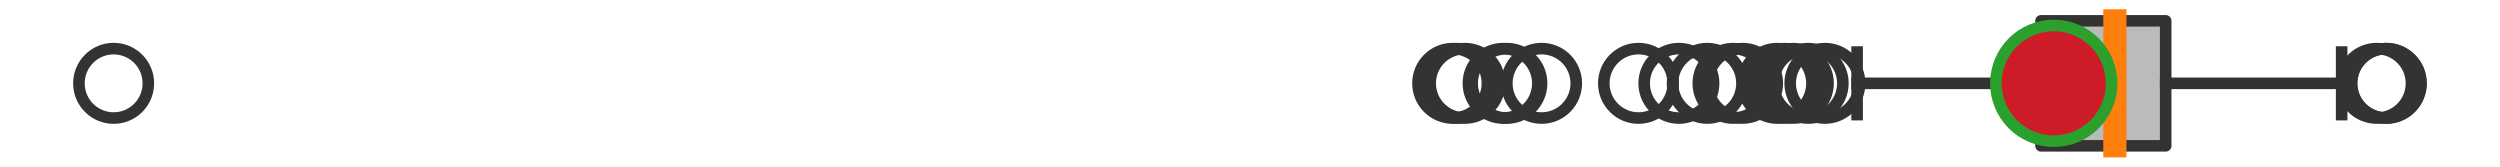 <?xml version="1.0" encoding="utf-8" standalone="no"?>
<!DOCTYPE svg PUBLIC "-//W3C//DTD SVG 1.1//EN"
  "http://www.w3.org/Graphics/SVG/1.1/DTD/svg11.dtd">
<svg xmlns:xlink="http://www.w3.org/1999/xlink" width="216pt" height="14.4pt" viewBox="0 0 216 14.4" xmlns="http://www.w3.org/2000/svg" version="1.1">
 <defs>
  <style type="text/css">*{stroke-linejoin: round; stroke-linecap: butt}</style>
 </defs>
 <g id="figure_1">
  <g id="patch_1">
   <path d="M 0 14.4 
L 216 14.4 
L 216 0 
L 0 0 
z
" style="fill: #ffffff"/>
  </g>
  <g id="axes_1">
   <g id="patch_2">
    <path d="M 176.346 12.6 
L 176.346 1.8 
L 187.115 1.8 
L 187.115 12.6 
L 176.346 12.6 
z
" clip-path="url(#p33619ae3d9)" style="fill: #bbbbbb; stroke: #333333; stroke-linejoin: miter"/>
   </g>
   <g id="line2d_1">
    <path d="M 176.346 7.2 
L 160.454 7.2 
" clip-path="url(#p33619ae3d9)" style="fill: none; stroke: #333333; stroke-linecap: square"/>
   </g>
   <g id="line2d_2">
    <path d="M 187.115 7.2 
L 202.318 7.2 
" clip-path="url(#p33619ae3d9)" style="fill: none; stroke: #333333; stroke-linecap: square"/>
   </g>
   <g id="line2d_3">
    <path d="M 160.454 9.9 
L 160.454 4.5 
" clip-path="url(#p33619ae3d9)" style="fill: none; stroke: #333333; stroke-linecap: square"/>
   </g>
   <g id="line2d_4">
    <path d="M 202.318 9.9 
L 202.318 4.5 
" clip-path="url(#p33619ae3d9)" style="fill: none; stroke: #333333; stroke-linecap: square"/>
   </g>
   <g id="line2d_5">
    <defs>
     <path id="m6a952a41a9" d="M 0 3 
C 0.796 3 1.559 2.684 2.121 2.121 
C 2.684 1.559 3 0.796 3 0 
C 3 -0.796 2.684 -1.559 2.121 -2.121 
C 1.559 -2.684 0.796 -3 0 -3 
C -0.796 -3 -1.559 -2.684 -2.121 -2.121 
C -2.684 -1.559 -3 -0.796 -3 0 
C -3 0.796 -2.684 1.559 -2.121 2.121 
C -1.559 2.684 -0.796 3 0 3 
z
" style="stroke: #333333"/>
    </defs>
    <g clip-path="url(#p33619ae3d9)">
     <use xlink:href="#m6a952a41a9" x="147.506" y="7.2" style="fill-opacity: 0; stroke: #333333"/>
     <use xlink:href="#m6a952a41a9" x="141.568" y="7.2" style="fill-opacity: 0; stroke: #333333"/>
     <use xlink:href="#m6a952a41a9" x="157.672" y="7.2" style="fill-opacity: 0; stroke: #333333"/>
     <use xlink:href="#m6a952a41a9" x="154.209" y="7.2" style="fill-opacity: 0; stroke: #333333"/>
     <use xlink:href="#m6a952a41a9" x="126.567" y="7.2" style="fill-opacity: 0; stroke: #333333"/>
     <use xlink:href="#m6a952a41a9" x="154.943" y="7.2" style="fill-opacity: 0; stroke: #333333"/>
     <use xlink:href="#m6a952a41a9" x="130.195" y="7.2" style="fill-opacity: 0; stroke: #333333"/>
     <use xlink:href="#m6a952a41a9" x="156.226" y="7.2" style="fill-opacity: 0; stroke: #333333"/>
     <use xlink:href="#m6a952a41a9" x="133.19" y="7.2" style="fill-opacity: 0; stroke: #333333"/>
     <use xlink:href="#m6a952a41a9" x="153.553" y="7.2" style="fill-opacity: 0; stroke: #333333"/>
     <use xlink:href="#m6a952a41a9" x="129.869" y="7.2" style="fill-opacity: 0; stroke: #333333"/>
     <use xlink:href="#m6a952a41a9" x="9.818" y="7.2" style="fill-opacity: 0; stroke: #333333"/>
     <use xlink:href="#m6a952a41a9" x="150.558" y="7.2" style="fill-opacity: 0; stroke: #333333"/>
     <use xlink:href="#m6a952a41a9" x="125.889" y="7.2" style="fill-opacity: 0; stroke: #333333"/>
     <use xlink:href="#m6a952a41a9" x="149.731" y="7.2" style="fill-opacity: 0; stroke: #333333"/>
     <use xlink:href="#m6a952a41a9" x="145.056" y="7.2" style="fill-opacity: 0; stroke: #333333"/>
     <use xlink:href="#m6a952a41a9" x="125.512" y="7.2" style="fill-opacity: 0; stroke: #333333"/>
     <use xlink:href="#m6a952a41a9" x="206.158" y="7.2" style="fill-opacity: 0; stroke: #333333"/>
     <use xlink:href="#m6a952a41a9" x="206.182" y="7.2" style="fill-opacity: 0; stroke: #333333"/>
     <use xlink:href="#m6a952a41a9" x="205.351" y="7.2" style="fill-opacity: 0; stroke: #333333"/>
    </g>
   </g>
   <g id="line2d_6">
    <path d="M 182.725 12.6 
L 182.725 1.8 
" clip-path="url(#p33619ae3d9)" style="fill: none; stroke: #ff7f0e; stroke-width: 2; stroke-linecap: square"/>
   </g>
   <g id="line2d_7">
    <defs>
     <path id="m515e4cc2e4" d="M 0 -3 
L -3 3 
L 3 3 
z
" style="stroke: #2ca02c; stroke-linejoin: miter"/>
    </defs>
    <g clip-path="url(#p33619ae3d9)">
     <use xlink:href="#m515e4cc2e4" x="177.8" y="7.2" style="fill: #2ca02c; stroke: #2ca02c; stroke-linejoin: miter"/>
    </g>
   </g>
   <g id="line2d_8">
    <defs>
     <path id="m9631033211" d="M 0 5 
C 1.326 5 2.598 4.473 3.536 3.536 
C 4.473 2.598 5 1.326 5 0 
C 5 -1.326 4.473 -2.598 3.536 -3.536 
C 2.598 -4.473 1.326 -5 0 -5 
C -1.326 -5 -2.598 -4.473 -3.536 -3.536 
C -4.473 -2.598 -5 -1.326 -5 0 
C -5 1.326 -4.473 2.598 -3.536 3.536 
C -2.598 4.473 -1.326 5 0 5 
z
" style="stroke: #2ca02c"/>
    </defs>
    <g clip-path="url(#p33619ae3d9)">
     <use xlink:href="#m9631033211" x="177.443" y="7.2" style="fill: #ce1b28; stroke: #2ca02c"/>
    </g>
   </g>
  </g>
 </g>
 <defs>
  <clipPath id="p33619ae3d9">
   <rect x="0" y="-28.8" width="216" height="72"/>
  </clipPath>
 </defs>
</svg>
